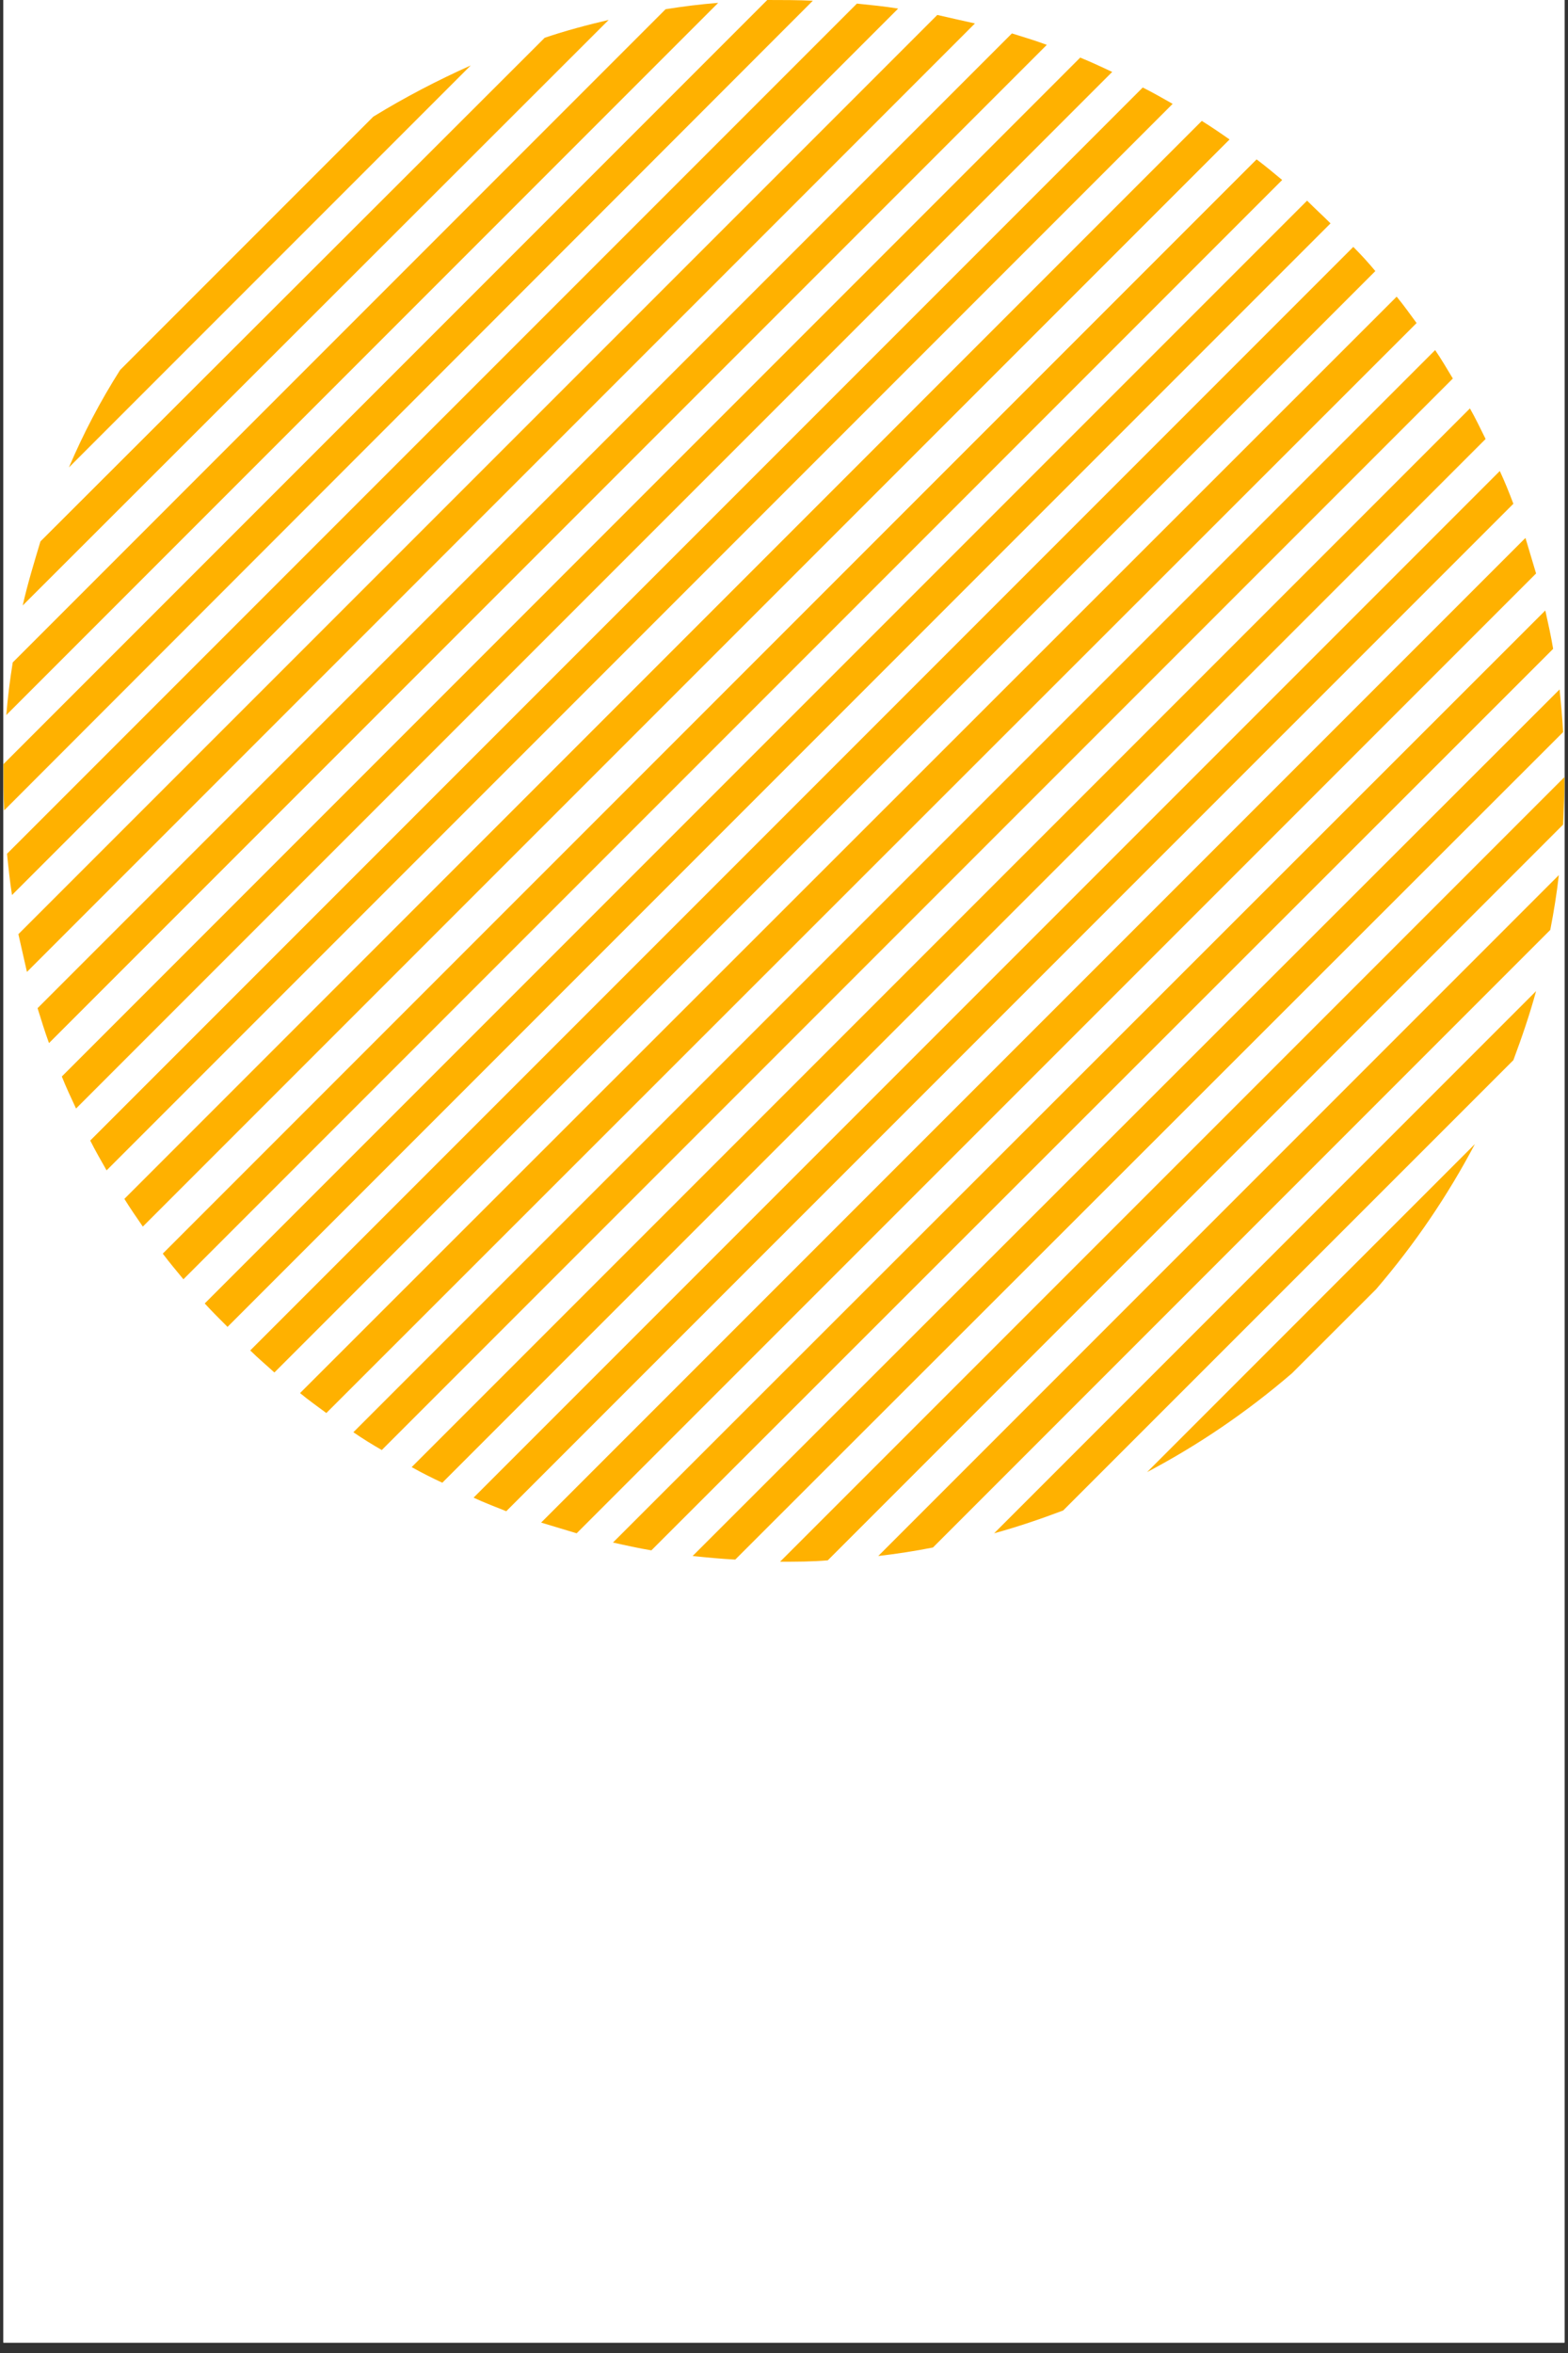 <?xml version="1.0" encoding="UTF-8"?> <svg xmlns="http://www.w3.org/2000/svg" xmlns:xlink="http://www.w3.org/1999/xlink" width="100" zoomAndPan="magnify" viewBox="0 0 75 112.5" height="150" preserveAspectRatio="xMidYMid meet" version="1.0"><rect x="0" y="0" width="75" height="112.5" fill="#333333" stroke="none"/><defs><clipPath id="d5e049dc11"><path d="M 0.164 0 L 74.832 0 L 74.832 112.004 L 0.164 112.004 Z M 0.164 0 " clip-rule="nonzero"></path></clipPath><clipPath id="12347fd077"><path d="M 0.164 0 L 74.832 0 L 74.832 74.668 L 0.164 74.668 Z M 0.164 0 " clip-rule="nonzero"></path></clipPath><clipPath id="c5e55b960c"><path d="M 2.344 49.871 C 2.141 49.324 1.969 48.746 1.797 48.203 L 48.402 1.598 C 48.945 1.77 49.523 1.938 50.07 2.145 Z M 42.961 0.41 C 42.312 0.305 41.633 0.238 40.988 0.172 L 0.336 40.82 C 0.402 41.469 0.473 42.148 0.574 42.793 Z M 58.812 6.668 C 58.371 6.359 57.926 6.055 57.484 5.781 L 5.949 57.32 C 6.223 57.762 6.527 58.203 6.832 58.645 Z M 53.199 3.438 C 52.688 3.199 52.18 2.961 51.668 2.754 L 2.957 51.469 C 3.16 51.98 3.398 52.488 3.637 53 Z M 56.09 4.965 C 55.613 4.695 55.137 4.422 54.66 4.184 L 4.316 54.531 C 4.555 55.008 4.828 55.48 5.098 55.957 Z M 22.516 3.129 C 20.918 3.844 19.352 4.66 17.855 5.578 L 5.746 17.688 C 4.793 19.188 3.977 20.75 3.297 22.348 Z M 36.699 0 L 0.164 36.535 C 0.164 37.281 0.164 37.996 0.199 38.746 L 38.879 0.035 C 38.164 0 37.414 0 36.699 0 Z M 74.836 37.148 L 37.312 74.668 C 38.062 74.668 38.844 74.668 39.594 74.602 L 74.766 39.426 C 74.801 38.68 74.836 37.895 74.836 37.148 Z M 61.328 8.605 C 60.922 8.266 60.512 7.926 60.105 7.621 L 7.785 59.938 C 8.094 60.348 8.434 60.754 8.773 61.164 Z M 34.352 0.137 C 33.504 0.203 32.688 0.305 31.836 0.441 L 0.609 31.672 C 0.473 32.52 0.371 33.336 0.301 34.188 Z M 29.113 0.953 C 28.094 1.191 27.074 1.461 26.055 1.805 L 1.934 25.887 C 1.629 26.906 1.324 27.895 1.086 28.949 Z M 46.633 1.121 C 46.02 0.988 45.441 0.852 44.832 0.715 L 0.879 44.664 C 1.016 45.277 1.152 45.855 1.289 46.469 Z M 74.152 44.461 C 74.324 43.578 74.461 42.727 74.562 41.84 L 42.008 74.395 C 42.891 74.293 43.777 74.156 44.625 73.988 Z M 74.766 35.004 C 74.73 34.324 74.664 33.645 74.598 32.961 L 33.129 74.395 C 33.809 74.465 34.488 74.531 35.168 74.566 Z M 74.289 31.023 C 74.188 30.41 74.051 29.801 73.914 29.188 L 29.32 73.75 C 29.93 73.887 30.543 74.023 31.156 74.125 Z M 63.641 10.68 C 63.27 10.309 62.895 9.969 62.52 9.594 L 9.793 62.32 C 10.133 62.695 10.508 63.066 10.883 63.441 Z M 65.82 61.641 C 67.691 59.461 69.254 57.148 70.547 54.699 L 54.867 70.383 C 57.316 69.09 59.629 67.523 61.805 65.652 Z M 73.473 27.418 C 73.305 26.84 73.133 26.297 72.965 25.719 L 25.883 72.797 C 26.461 72.969 27.004 73.137 27.582 73.309 Z M 72.387 50.688 C 72.793 49.598 73.168 48.508 73.473 47.387 L 47.551 73.309 C 48.676 73 49.762 72.629 50.852 72.219 Z M 67.758 15.445 C 67.453 15.035 67.145 14.594 66.805 14.184 L 14.352 66.605 C 14.758 66.945 15.203 67.254 15.609 67.559 Z M 72.387 24.086 C 72.18 23.539 71.977 23.031 71.738 22.52 L 22.652 71.605 C 23.16 71.844 23.707 72.047 24.215 72.254 Z M 65.785 12.961 C 65.445 12.551 65.105 12.18 64.73 11.805 L 11.969 64.566 C 12.344 64.938 12.754 65.281 13.125 65.621 Z M 69.492 18.098 C 69.223 17.656 68.949 17.18 68.645 16.738 L 16.902 68.477 C 17.344 68.781 17.785 69.055 18.262 69.328 Z M 71.059 20.988 C 70.82 20.512 70.582 20.004 70.309 19.527 L 19.691 70.145 C 20.168 70.414 20.645 70.652 21.156 70.891 Z M 71.059 20.988 " clip-rule="nonzero"></path></clipPath></defs><g clip-path="url(#d5e049dc11)"><path fill="#ffffff" d="M 0.164 0 L 74.836 0 L 74.836 112.004 L 0.164 112.004 Z M 0.164 0 " fill-opacity="1" fill-rule="nonzero"></path><path fill="#ffffff" d="M 0.164 0 L 74.836 0 L 74.836 112.004 L 0.164 112.004 Z M 0.164 0 " fill-opacity="1" fill-rule="nonzero"></path></g><g clip-path="url(#12347fd077)"><g clip-path="url(#c5e55b960c)"><path fill="#ffb100" d="M 0.164 0 L 74.836 0 L 74.836 74.668 L 0.164 74.668 Z M 0.164 0 " fill-opacity="1" fill-rule="nonzero"></path></g></g></svg> 